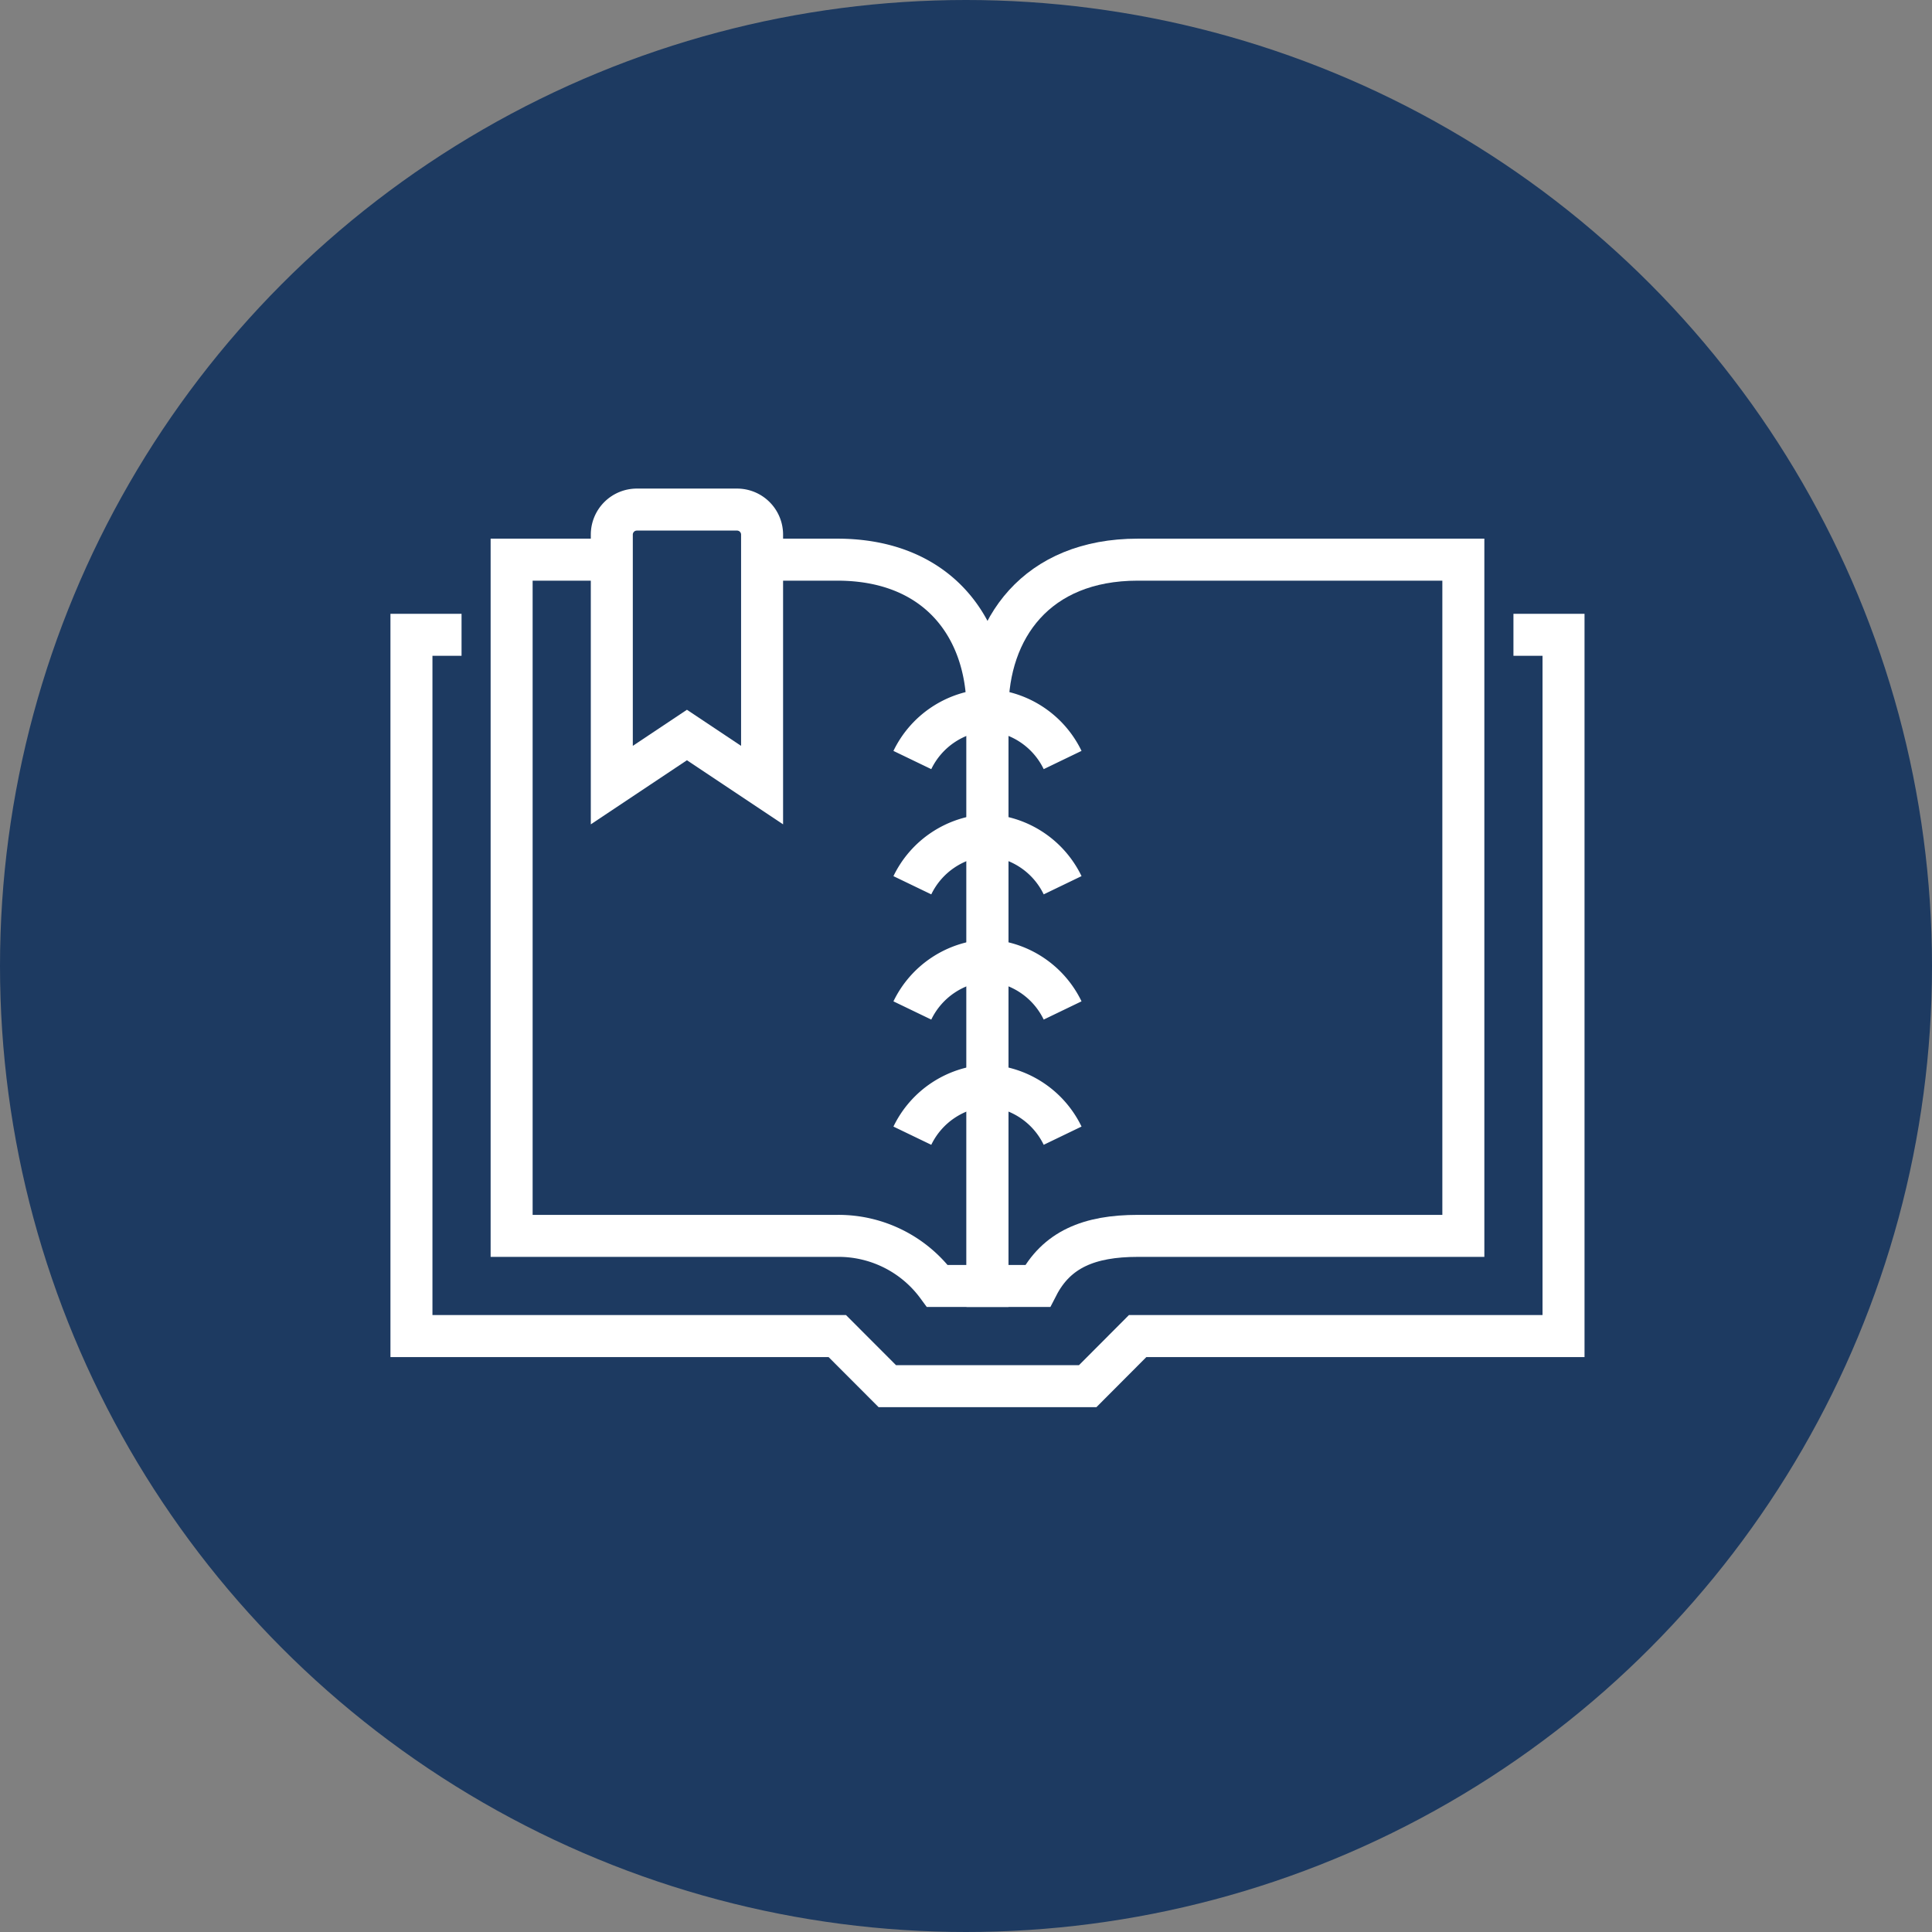 <svg xmlns="http://www.w3.org/2000/svg" xmlns:xlink="http://www.w3.org/1999/xlink" width="115" height="115" viewBox="0 0 115 115">
  <rect x="0" y="0" width="115" height="115" fill="#808080" stroke="none"/>
  <defs>
    <clipPath id="clip-path">
      <rect id="Rectangle_1272" data-name="Rectangle 1272" width="72" height="55" transform="translate(0 0.159)" fill="none" stroke="#fff" stroke-width="2.5"/>
    </clipPath>
  </defs>
  <g id="Group_1912" data-name="Group 1912" transform="translate(-531 -2397)">
    <circle id="Ellipse_94" data-name="Ellipse 94" cx="57.5" cy="57.5" r="57.5" transform="translate(531 2397)" fill="#1d3a61"/>
    <g id="Group_1899" data-name="Group 1899">
      <g id="Group_1896" data-name="Group 1896" transform="translate(554 2425.841)">
        <g id="Group_1890" data-name="Group 1890" clip-path="url(#clip-path)">
          <path id="Path_13712" data-name="Path 13712" d="M3.982,6H1V47.742H26.348l2.977,2.982H41.253l2.973-2.982H69.576V6H66.595" transform="translate(0.491 2.945)" fill="none" stroke="#fff" stroke-miterlimit="10" stroke-width="2.5"/>
          <path id="Path_13713" data-name="Path 13713" d="M10.963,3H5V43.251H24.38a7.3,7.3,0,0,1,5.963,2.982h2.982V11.945C33.325,7.1,30.412,3,24.38,3H19.908" transform="translate(2.454 1.472)" fill="none" stroke="#fff" stroke-miterlimit="10" stroke-width="2.5"/>
          <path id="Path_13714" data-name="Path 13714" d="M52.325,3V43.251H32.945c-2.889,0-4.845.808-5.963,2.982H24V11.945C24,7.1,26.912,3,32.945,3Z" transform="translate(11.779 1.472)" fill="none" stroke="#fff" stroke-miterlimit="10" stroke-width="2.5"/>
          <path id="Path_13715" data-name="Path 13715" d="M21,11.981A5.282,5.282,0,0,1,25.472,9a5.282,5.282,0,0,1,4.472,2.98" transform="translate(10.307 4.418)" fill="none" stroke="#fff" stroke-miterlimit="10" stroke-width="2.5"/>
          <path id="Path_13716" data-name="Path 13716" d="M21,16.981A5.282,5.282,0,0,1,25.472,14a5.282,5.282,0,0,1,4.472,2.98" transform="translate(10.307 6.872)" fill="none" stroke="#fff" stroke-miterlimit="10" stroke-width="2.5"/>
          <path id="Path_13717" data-name="Path 13717" d="M21,21.981A5.282,5.282,0,0,1,25.472,19a5.282,5.282,0,0,1,4.472,2.98" transform="translate(10.307 9.325)" fill="none" stroke="#fff" stroke-miterlimit="10" stroke-width="2.5"/>
          <path id="Path_13718" data-name="Path 13718" d="M21,26.981A5.282,5.282,0,0,1,25.472,24a5.282,5.282,0,0,1,4.472,2.98" transform="translate(10.307 11.779)" fill="none" stroke="#fff" stroke-miterlimit="10" stroke-width="2.5"/>
          <path id="Path_13719" data-name="Path 13719" d="M9,2.491V17.4l4.472-2.982L17.945,17.4V2.491A1.491,1.491,0,0,0,16.454,1H10.491A1.491,1.491,0,0,0,9,2.491Z" transform="translate(4.417 0.491)" fill="none" stroke="#fff" stroke-miterlimit="10" stroke-width="2.5"/>
        </g>
      </g>
    </g>
  </g>
</svg>
